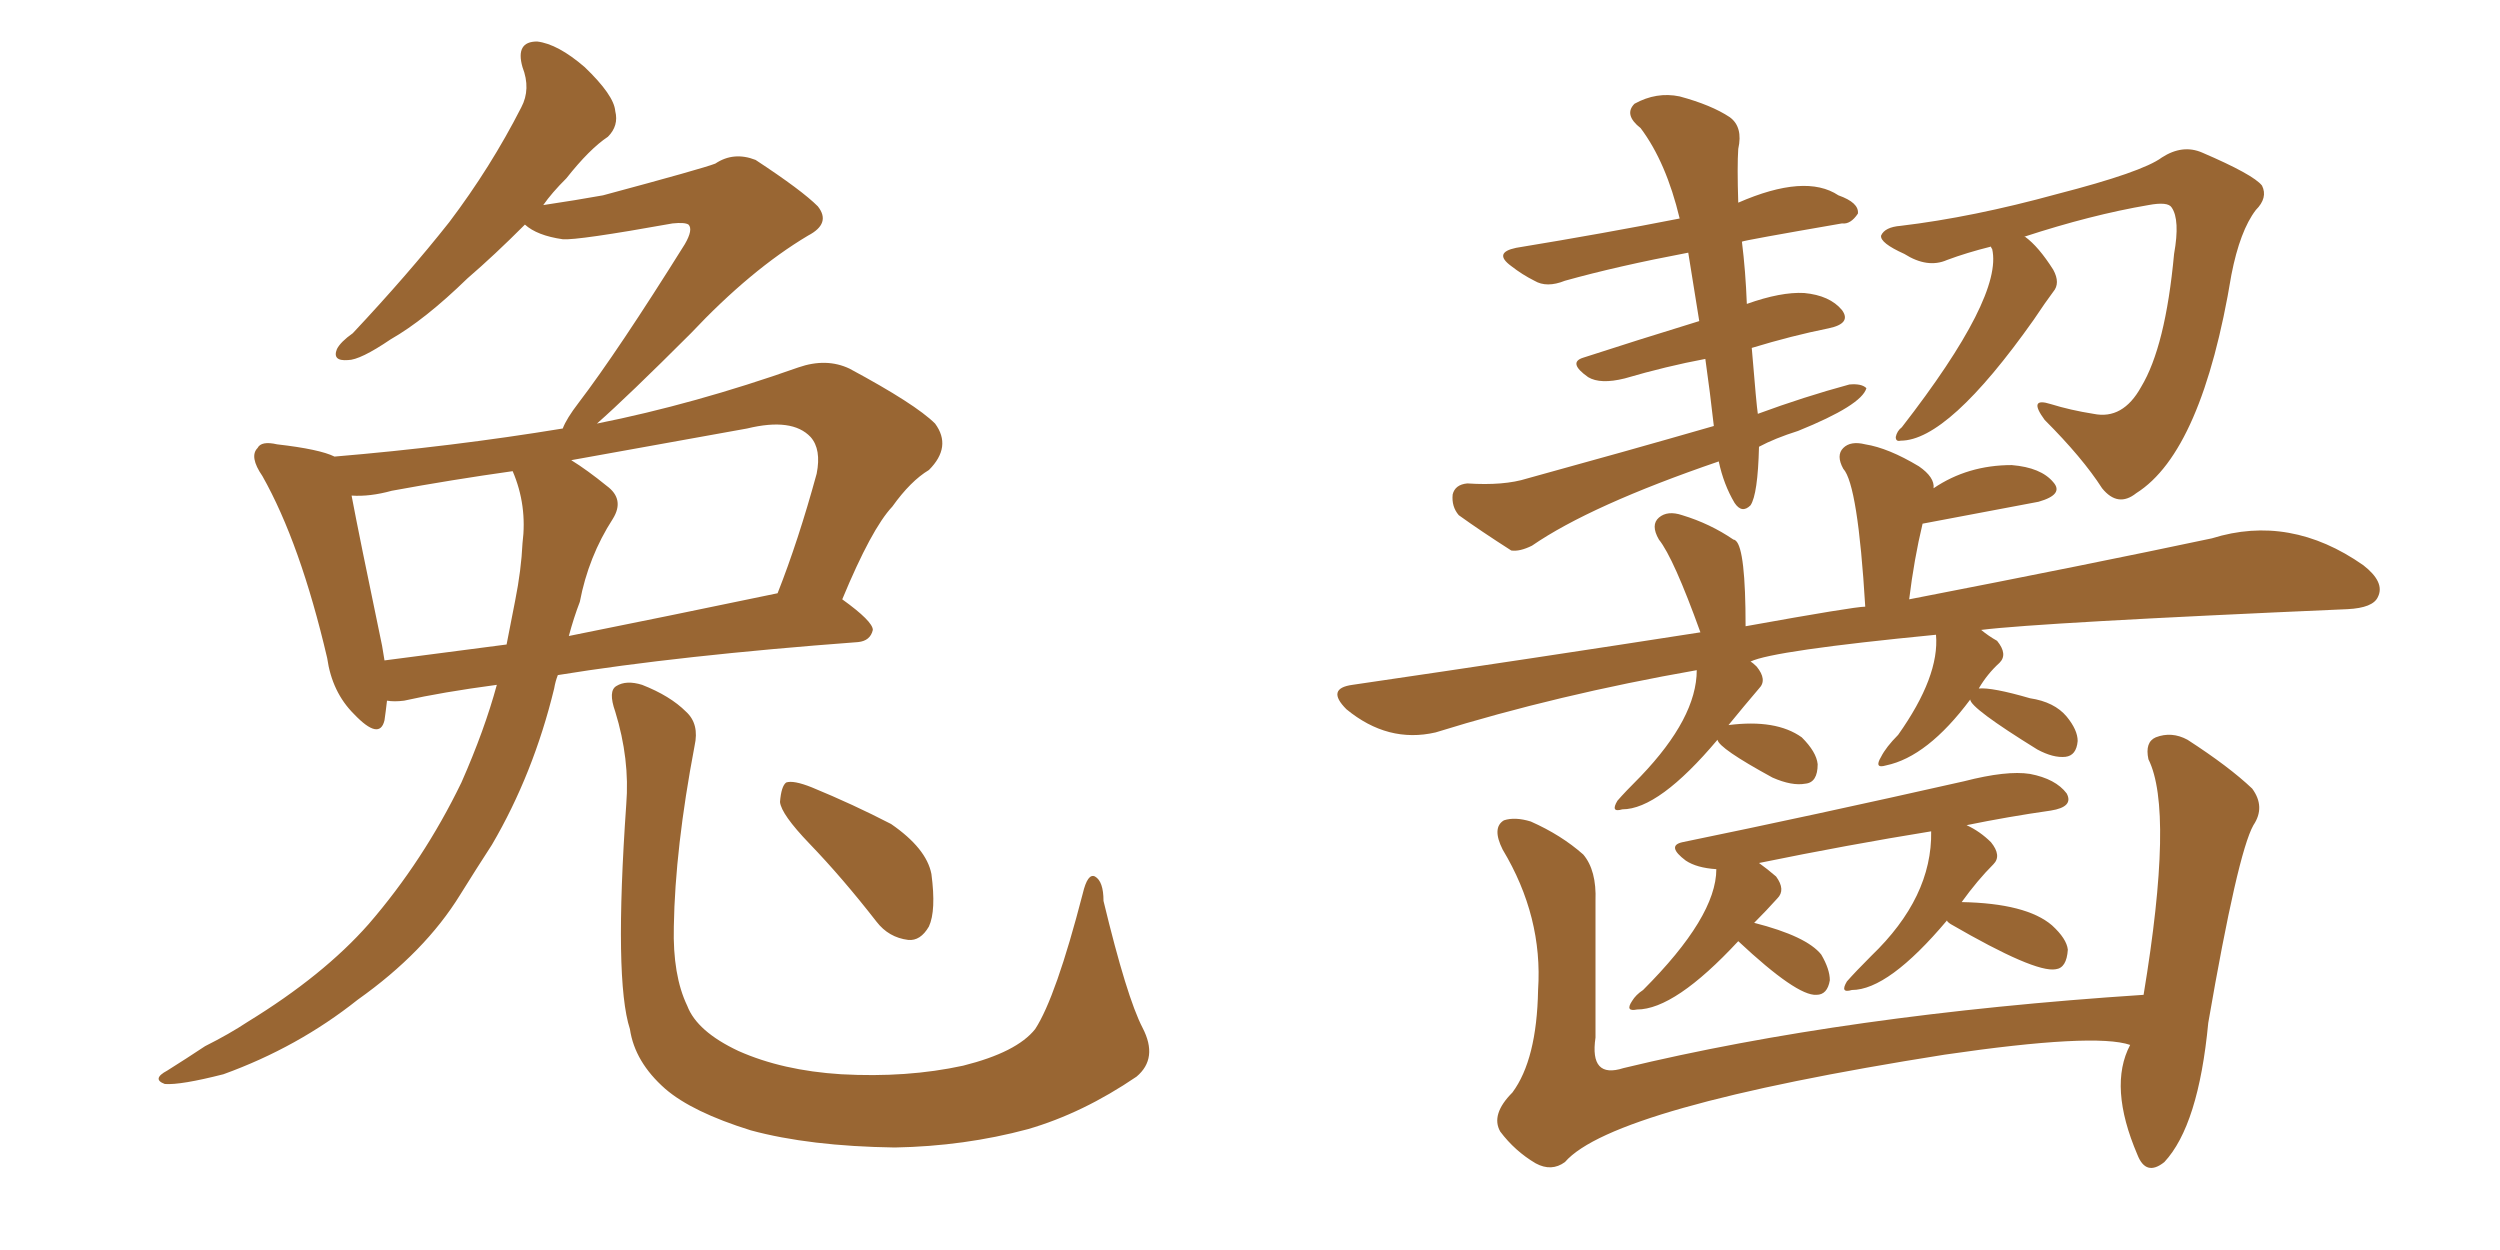 <svg xmlns="http://www.w3.org/2000/svg" xmlns:xlink="http://www.w3.org/1999/xlink" width="300" height="150"><path fill="#996633" padding="10" d="M59.62 82.18L59.62 82.18Q53.03 83.06 48.49 84.08L48.49 84.08Q47.31 84.23 46.44 84.08L46.44 84.08Q46.29 85.40 46.14 86.43L46.14 86.43Q45.56 88.92 42.48 85.69L42.48 85.69Q39.84 83.06 39.26 78.96L39.26 78.96Q36.04 65.19 31.49 57.13L31.49 57.13Q29.88 54.79 30.91 53.76L30.91 53.76Q31.35 52.88 33.25 53.32L33.25 53.32Q38.38 53.91 40.14 54.79L40.14 54.79Q54.20 53.61 67.53 51.42L67.53 51.42Q67.97 50.24 69.43 48.34L69.43 48.34Q74.12 42.19 82.18 29.30L82.18 29.30Q83.20 27.54 82.62 26.95L82.62 26.95Q82.18 26.66 80.71 26.81L80.71 26.81Q69.29 28.86 67.53 28.71L67.53 28.71Q64.45 28.27 62.99 26.95L62.99 26.95Q59.33 30.62 56.10 33.40L56.10 33.40Q50.98 38.38 46.88 40.72L46.88 40.72Q43.21 43.21 41.75 43.21L41.75 43.21Q39.84 43.36 40.43 41.89L40.43 41.89Q40.87 41.02 42.33 39.99L42.33 39.99Q48.93 32.96 53.91 26.66L53.91 26.66Q58.89 20.07 62.55 12.89L62.55 12.89Q63.72 10.69 62.70 8.06L62.70 8.06Q61.82 4.98 64.45 4.98L64.45 4.98Q66.94 5.27 70.17 8.06L70.17 8.06Q73.68 11.43 73.83 13.33L73.83 13.33Q74.27 15.09 72.95 16.41L72.95 16.41Q70.75 17.87 67.97 21.39L67.97 21.39Q66.21 23.14 65.19 24.61L65.19 24.61Q69.14 24.02 72.36 23.44L72.36 23.44Q84.38 20.21 85.84 19.63L85.84 19.63Q88.04 18.16 90.67 19.19L90.67 19.19Q96.24 22.85 98.14 24.76L98.14 24.76Q99.76 26.81 96.97 28.27L96.97 28.27Q90.09 32.37 82.91 39.99L82.91 39.99Q75.29 47.61 71.63 50.83L71.63 50.83Q83.35 48.49 95.80 44.09L95.80 44.09Q99.17 42.92 101.95 44.24L101.95 44.24Q109.86 48.49 112.21 50.83L112.21 50.83Q114.26 53.61 111.47 56.40L111.47 56.40Q109.28 57.71 107.08 60.79L107.08 60.79Q104.59 63.43 101.07 71.92L101.07 71.92Q104.74 74.56 104.74 75.59L104.74 75.59Q104.44 76.90 102.98 77.05L102.98 77.05Q81.45 78.66 66.94 81.01L66.94 81.01Q66.65 81.74 66.50 82.62L66.50 82.62Q64.01 92.87 59.03 101.37L59.03 101.37Q57.13 104.30 55.22 107.37L55.22 107.37Q50.98 114.26 42.92 119.97L42.92 119.97Q35.74 125.68 26.81 128.91L26.81 128.91Q21.68 130.22 19.78 130.08L19.78 130.08Q18.16 129.49 20.07 128.47L20.07 128.47Q22.41 127.00 24.61 125.54L24.61 125.54Q27.54 124.07 29.74 122.61L29.74 122.61Q38.82 117.04 44.24 110.89L44.24 110.89Q50.83 103.27 55.37 93.90L55.37 93.90Q58.15 87.60 59.62 82.18ZM62.70 65.19L62.70 65.19Q63.28 60.64 61.52 56.54L61.52 56.54Q54.20 57.57 47.02 58.89L47.02 58.89Q44.38 59.62 42.19 59.47L42.19 59.47Q43.07 64.16 45.85 77.49L45.85 77.49Q46.00 78.37 46.14 79.25L46.14 79.25Q52.88 78.37 60.79 77.34L60.79 77.34Q61.38 74.41 61.82 72.07L61.82 72.07Q62.55 68.41 62.70 65.19ZM69.58 72.22L69.58 72.22Q68.85 74.12 68.26 76.32L68.26 76.32Q79.98 73.97 93.31 71.19L93.31 71.19Q95.80 64.89 98.00 56.84L98.00 56.84Q98.58 53.91 97.27 52.44L97.27 52.44Q95.07 50.10 89.65 51.42L89.65 51.42Q79.10 53.32 68.55 55.22L68.55 55.22Q70.46 56.40 72.80 58.30L72.80 58.30Q75 59.91 73.54 62.26L73.54 62.26Q70.61 66.80 69.58 72.22ZM137.11 123.34L137.11 123.34Q139.01 127.00 136.38 129.20L136.38 129.20Q129.93 133.59 123.34 135.50L123.34 135.50Q115.72 137.55 107.37 137.70L107.37 137.70Q97.12 137.55 90.09 135.64L90.09 135.64Q83.06 133.45 79.83 130.66L79.83 130.66Q76.17 127.44 75.59 123.49L75.59 123.49Q73.68 117.63 75.15 96.53L75.15 96.53Q75.59 91.11 73.83 85.40L73.83 85.40Q72.95 82.91 73.97 82.32L73.97 82.32Q75.15 81.59 77.05 82.18L77.05 82.18Q80.42 83.50 82.32 85.40L82.32 85.40Q83.94 86.87 83.35 89.50L83.35 89.50Q81.01 101.81 80.86 111.18L80.86 111.18Q80.71 117.04 82.47 120.70L82.47 120.70Q83.64 123.78 88.62 126.12L88.62 126.12Q93.90 128.47 100.93 128.91L100.93 128.91Q108.84 129.35 115.58 127.88L115.58 127.88Q122.02 126.27 124.22 123.49L124.22 123.49Q126.71 119.68 129.93 107.23L129.93 107.23Q130.52 104.74 131.40 105.18L131.40 105.18Q132.42 105.76 132.42 108.11L132.42 108.11Q135.21 119.68 137.11 123.34ZM97.12 101.22L97.12 101.22L97.12 101.22Q93.75 97.71 93.60 96.24L93.60 96.24Q93.75 94.34 94.34 93.90L94.34 93.90Q95.21 93.60 97.41 94.48L97.41 94.48Q102.39 96.53 106.93 98.88L106.93 98.88Q111.18 101.81 111.77 104.88L111.77 104.88Q112.35 109.28 111.47 111.18L111.47 111.18Q110.45 112.94 108.98 112.79L108.98 112.79Q106.64 112.50 105.18 110.60L105.18 110.60Q101.07 105.32 97.12 101.22ZM206.25 55.37L206.25 55.37Q190.87 60.64 183.84 65.48L183.84 65.48Q182.37 66.21 181.35 66.06L181.35 66.06Q177.69 63.72 175.05 61.82L175.05 61.82Q174.17 60.79 174.32 59.33L174.32 59.33Q174.61 58.15 176.07 58.01L176.07 58.01Q180.47 58.30 183.25 57.42L183.25 57.42Q194.97 54.20 205.66 51.12L205.66 51.12Q205.22 47.17 204.64 43.07L204.64 43.07Q199.95 43.95 194.97 45.41L194.97 45.41Q192.04 46.14 190.58 45.26L190.58 45.26Q188.09 43.51 189.99 42.92L189.99 42.92Q196.29 40.87 203.91 38.53L203.91 38.53Q203.17 33.98 202.59 30.32L202.59 30.32Q194.09 31.93 187.79 33.69L187.79 33.69Q185.60 34.57 184.13 33.69L184.13 33.69Q182.67 32.96 181.35 31.93L181.35 31.93Q179.15 30.32 181.93 29.74L181.93 29.74Q192.63 27.98 201.56 26.22L201.56 26.22Q199.95 19.48 196.88 15.38L196.88 15.38Q194.82 13.77 196.14 12.45L196.14 12.45Q198.78 10.99 201.56 11.57L201.56 11.57Q205.37 12.60 207.57 14.06L207.57 14.06Q209.18 15.23 208.59 17.87L208.59 17.87Q208.45 19.92 208.59 24.32L208.59 24.32Q216.65 20.80 220.61 23.44L220.61 23.44Q223.10 24.32 222.95 25.63L222.95 25.63Q222.07 26.95 221.04 26.81L221.04 26.81Q209.18 28.86 209.03 29.00L209.03 29.00Q209.47 32.52 209.62 36.47L209.62 36.47Q213.72 35.01 216.50 35.16L216.50 35.16Q219.58 35.45 221.04 37.21L221.04 37.21Q222.22 38.82 219.43 39.40L219.43 39.40Q215.04 40.28 210.21 41.75L210.21 41.75Q210.79 48.78 210.94 49.66L210.94 49.66Q216.50 47.61 221.92 46.14L221.92 46.14Q223.39 46.00 223.97 46.58L223.97 46.58Q223.39 48.63 215.77 51.71L215.77 51.71Q212.99 52.59 211.08 53.61L211.08 53.61Q210.94 59.33 210.06 60.64L210.06 60.64Q209.03 61.67 208.15 60.35L208.15 60.35Q206.84 58.15 206.25 55.37ZM238.92 29.59L238.92 29.59Q235.99 30.32 233.64 31.20L233.64 31.20Q231.30 32.23 228.52 30.47L228.52 30.47Q225.59 29.15 225.73 28.27L225.73 28.27Q226.17 27.25 228.08 27.10L228.08 27.10Q236.72 26.07 246.83 23.29L246.83 23.29Q257.08 20.65 259.42 18.90L259.42 18.90Q261.91 17.29 264.26 18.31L264.26 18.31Q270.41 20.95 271.44 22.27L271.44 22.27Q272.17 23.73 270.70 25.20L270.70 25.20Q268.80 27.69 267.77 32.96L267.77 32.96Q264.26 54.20 256.35 59.18L256.35 59.18Q254.15 60.94 252.25 58.59L252.25 58.59Q249.90 54.93 245.36 50.39L245.36 50.39Q243.31 47.61 246.09 48.49L246.09 48.49Q248.44 49.22 251.22 49.66L251.22 49.66Q254.74 50.39 256.93 46.44L256.93 46.44Q259.86 41.60 260.89 30.47L260.89 30.47Q261.62 26.37 260.60 24.90L260.60 24.90Q260.16 24.17 257.81 24.61L257.81 24.61Q250.93 25.78 242.87 28.42L242.87 28.42Q243.02 28.42 243.02 28.42L243.02 28.42Q244.63 29.59 246.39 32.37L246.39 32.37Q247.27 33.98 246.39 35.01L246.39 35.01Q245.51 36.18 244.04 38.38L244.04 38.38Q233.79 52.88 228.08 52.88L228.08 52.88Q227.49 53.03 227.49 52.44L227.49 52.44Q227.64 51.71 228.22 51.27L228.22 51.27Q240.38 35.60 239.06 29.88L239.06 29.88Q238.92 29.74 238.92 29.59ZM236.43 83.94L236.43 83.94Q231.30 90.82 226.32 91.85L226.32 91.85Q224.85 92.29 225.73 90.82L225.73 90.82Q226.32 89.65 227.78 88.18L227.78 88.18Q232.76 81.15 232.32 76.17L232.32 76.17Q212.70 78.08 210.06 79.39L210.06 79.39Q210.35 79.54 210.79 79.98L210.79 79.98Q212.11 81.59 211.08 82.62L211.08 82.62Q209.33 84.67 207.42 87.01L207.42 87.01Q213.13 86.28 216.21 88.48L216.21 88.48Q217.97 90.23 218.12 91.70L218.12 91.70Q218.12 93.90 216.65 94.04L216.65 94.04Q215.04 94.34 212.70 93.31L212.70 93.31Q206.25 89.79 206.10 88.77L206.10 88.77Q199.07 97.12 194.68 97.12L194.68 97.12Q193.21 97.56 194.09 96.09L194.09 96.09Q194.97 95.07 196.88 93.16L196.88 93.16Q203.61 86.13 203.61 80.42L203.61 80.42Q186.91 83.35 172.27 87.89L172.27 87.89Q166.55 89.21 161.57 85.11L161.57 85.11Q159.08 82.62 162.30 82.18L162.30 82.18Q184.28 78.96 204.05 75.88L204.05 75.88Q200.83 66.94 199.07 64.75L199.07 64.75Q198.05 62.99 199.07 62.11L199.07 62.11Q200.10 61.23 201.86 61.82L201.86 61.82Q205.22 62.84 208.01 64.75L208.01 64.75Q208.15 64.75 208.30 64.89L208.30 64.89Q209.47 65.92 209.47 75.15L209.47 75.15Q222.51 72.80 223.83 72.80L223.83 72.80Q222.95 58.15 221.19 56.25L221.19 56.25Q220.31 54.64 221.19 53.76L221.19 53.76Q222.07 52.88 223.83 53.32L223.83 53.32Q226.61 53.76 230.27 55.96L230.27 55.96Q232.18 57.28 232.03 58.59L232.03 58.59Q236.13 55.81 241.41 55.81L241.41 55.81Q244.92 56.10 246.39 57.86L246.39 57.86Q247.71 59.33 244.63 60.21L244.63 60.21Q230.71 62.84 230.71 62.84L230.71 62.84Q229.69 67.09 229.10 71.92L229.10 71.92Q250.93 67.68 265.43 64.60L265.43 64.60Q274.80 61.67 283.59 67.82L283.59 67.82Q286.23 69.87 285.35 71.63L285.35 71.63Q284.77 72.95 281.69 73.10L281.69 73.10Q244.78 74.71 237.74 75.59L237.74 75.59Q238.62 76.32 239.65 76.90L239.65 76.90Q240.97 78.52 239.94 79.54L239.94 79.54Q238.48 80.86 237.45 82.62L237.45 82.62Q239.06 82.47 243.60 83.79L243.60 83.79Q246.53 84.23 248.00 85.99L248.00 85.99Q249.32 87.60 249.32 88.92L249.32 88.92Q249.17 90.67 247.85 90.82L247.85 90.82Q246.39 90.97 244.48 89.94L244.48 89.94Q236.43 84.96 236.43 83.94ZM233.64 110.45L233.64 110.45Q226.61 118.80 222.22 118.80L222.22 118.80Q220.75 119.24 221.63 117.77L221.63 117.77Q222.66 116.60 224.56 114.70L224.56 114.70Q231.88 107.67 231.74 99.76L231.74 99.76Q221.78 101.37 211.08 103.56L211.08 103.56Q212.11 104.30 213.13 105.18L213.13 105.18Q214.31 106.79 213.28 107.81L213.28 107.81Q211.96 109.28 210.50 110.74L210.50 110.74Q216.80 112.35 218.55 114.55L218.55 114.55Q219.58 116.31 219.58 117.63L219.58 117.63Q219.29 119.38 217.97 119.38L217.97 119.38Q215.63 119.53 208.59 112.94L208.59 112.94Q200.98 121.14 196.44 121.14L196.44 121.14Q194.97 121.44 195.85 120.12L195.85 120.12Q196.29 119.38 197.17 118.80L197.17 118.80Q205.96 110.01 205.96 104.30L205.96 104.30Q203.61 104.15 202.29 103.27L202.29 103.27Q199.95 101.51 201.86 101.07L201.86 101.07Q217.53 97.85 235.69 93.75L235.69 93.75Q240.82 92.43 243.60 92.87L243.60 92.87Q246.68 93.46 248.00 95.21L248.00 95.21Q248.88 96.83 246.09 97.27L246.09 97.27Q240.97 98.00 235.99 99.02L235.99 99.02Q237.60 99.76 238.92 101.07L238.92 101.07Q240.23 102.69 239.21 103.71L239.21 103.71Q237.30 105.62 235.40 108.25L235.40 108.25Q243.16 108.40 246.24 111.04L246.24 111.04Q248.00 112.65 248.14 113.96L248.14 113.96Q248.00 116.16 246.68 116.31L246.68 116.31Q244.19 116.75 234.08 110.89L234.08 110.89Q233.64 110.60 233.64 110.45ZM255.62 125.39L255.62 125.39L255.62 125.39Q251.37 123.93 233.35 126.56L233.35 126.56Q193.51 132.86 187.79 139.45L187.79 139.45Q186.18 140.63 184.28 139.60L184.28 139.60Q181.79 138.13 180.03 135.79L180.03 135.79Q178.86 133.74 181.49 131.10L181.49 131.10Q184.42 127.15 184.57 118.80L184.57 118.80Q185.16 110.01 180.32 101.95L180.32 101.95Q179.00 99.32 180.47 98.44L180.47 98.44Q181.79 98.00 183.69 98.58L183.69 98.58Q187.35 100.20 189.99 102.54L189.99 102.54Q191.60 104.44 191.46 108.11L191.46 108.11Q191.46 116.46 191.46 124.51L191.46 124.51Q190.72 129.49 194.82 128.17L194.82 128.17Q221.48 121.73 257.23 119.38L257.23 119.38Q260.89 97.27 257.81 91.11L257.81 91.11Q257.37 89.06 258.69 88.48L258.69 88.48Q260.60 87.74 262.50 88.77L262.50 88.77Q267.48 91.99 270.26 94.63L270.26 94.63Q271.88 96.83 270.41 99.02L270.41 99.02Q268.51 102.39 264.99 122.75L264.99 122.75Q263.82 135.06 259.72 139.45L259.72 139.45Q257.52 141.21 256.49 138.57L256.49 138.57Q252.98 130.37 255.62 125.39Z"/></svg>